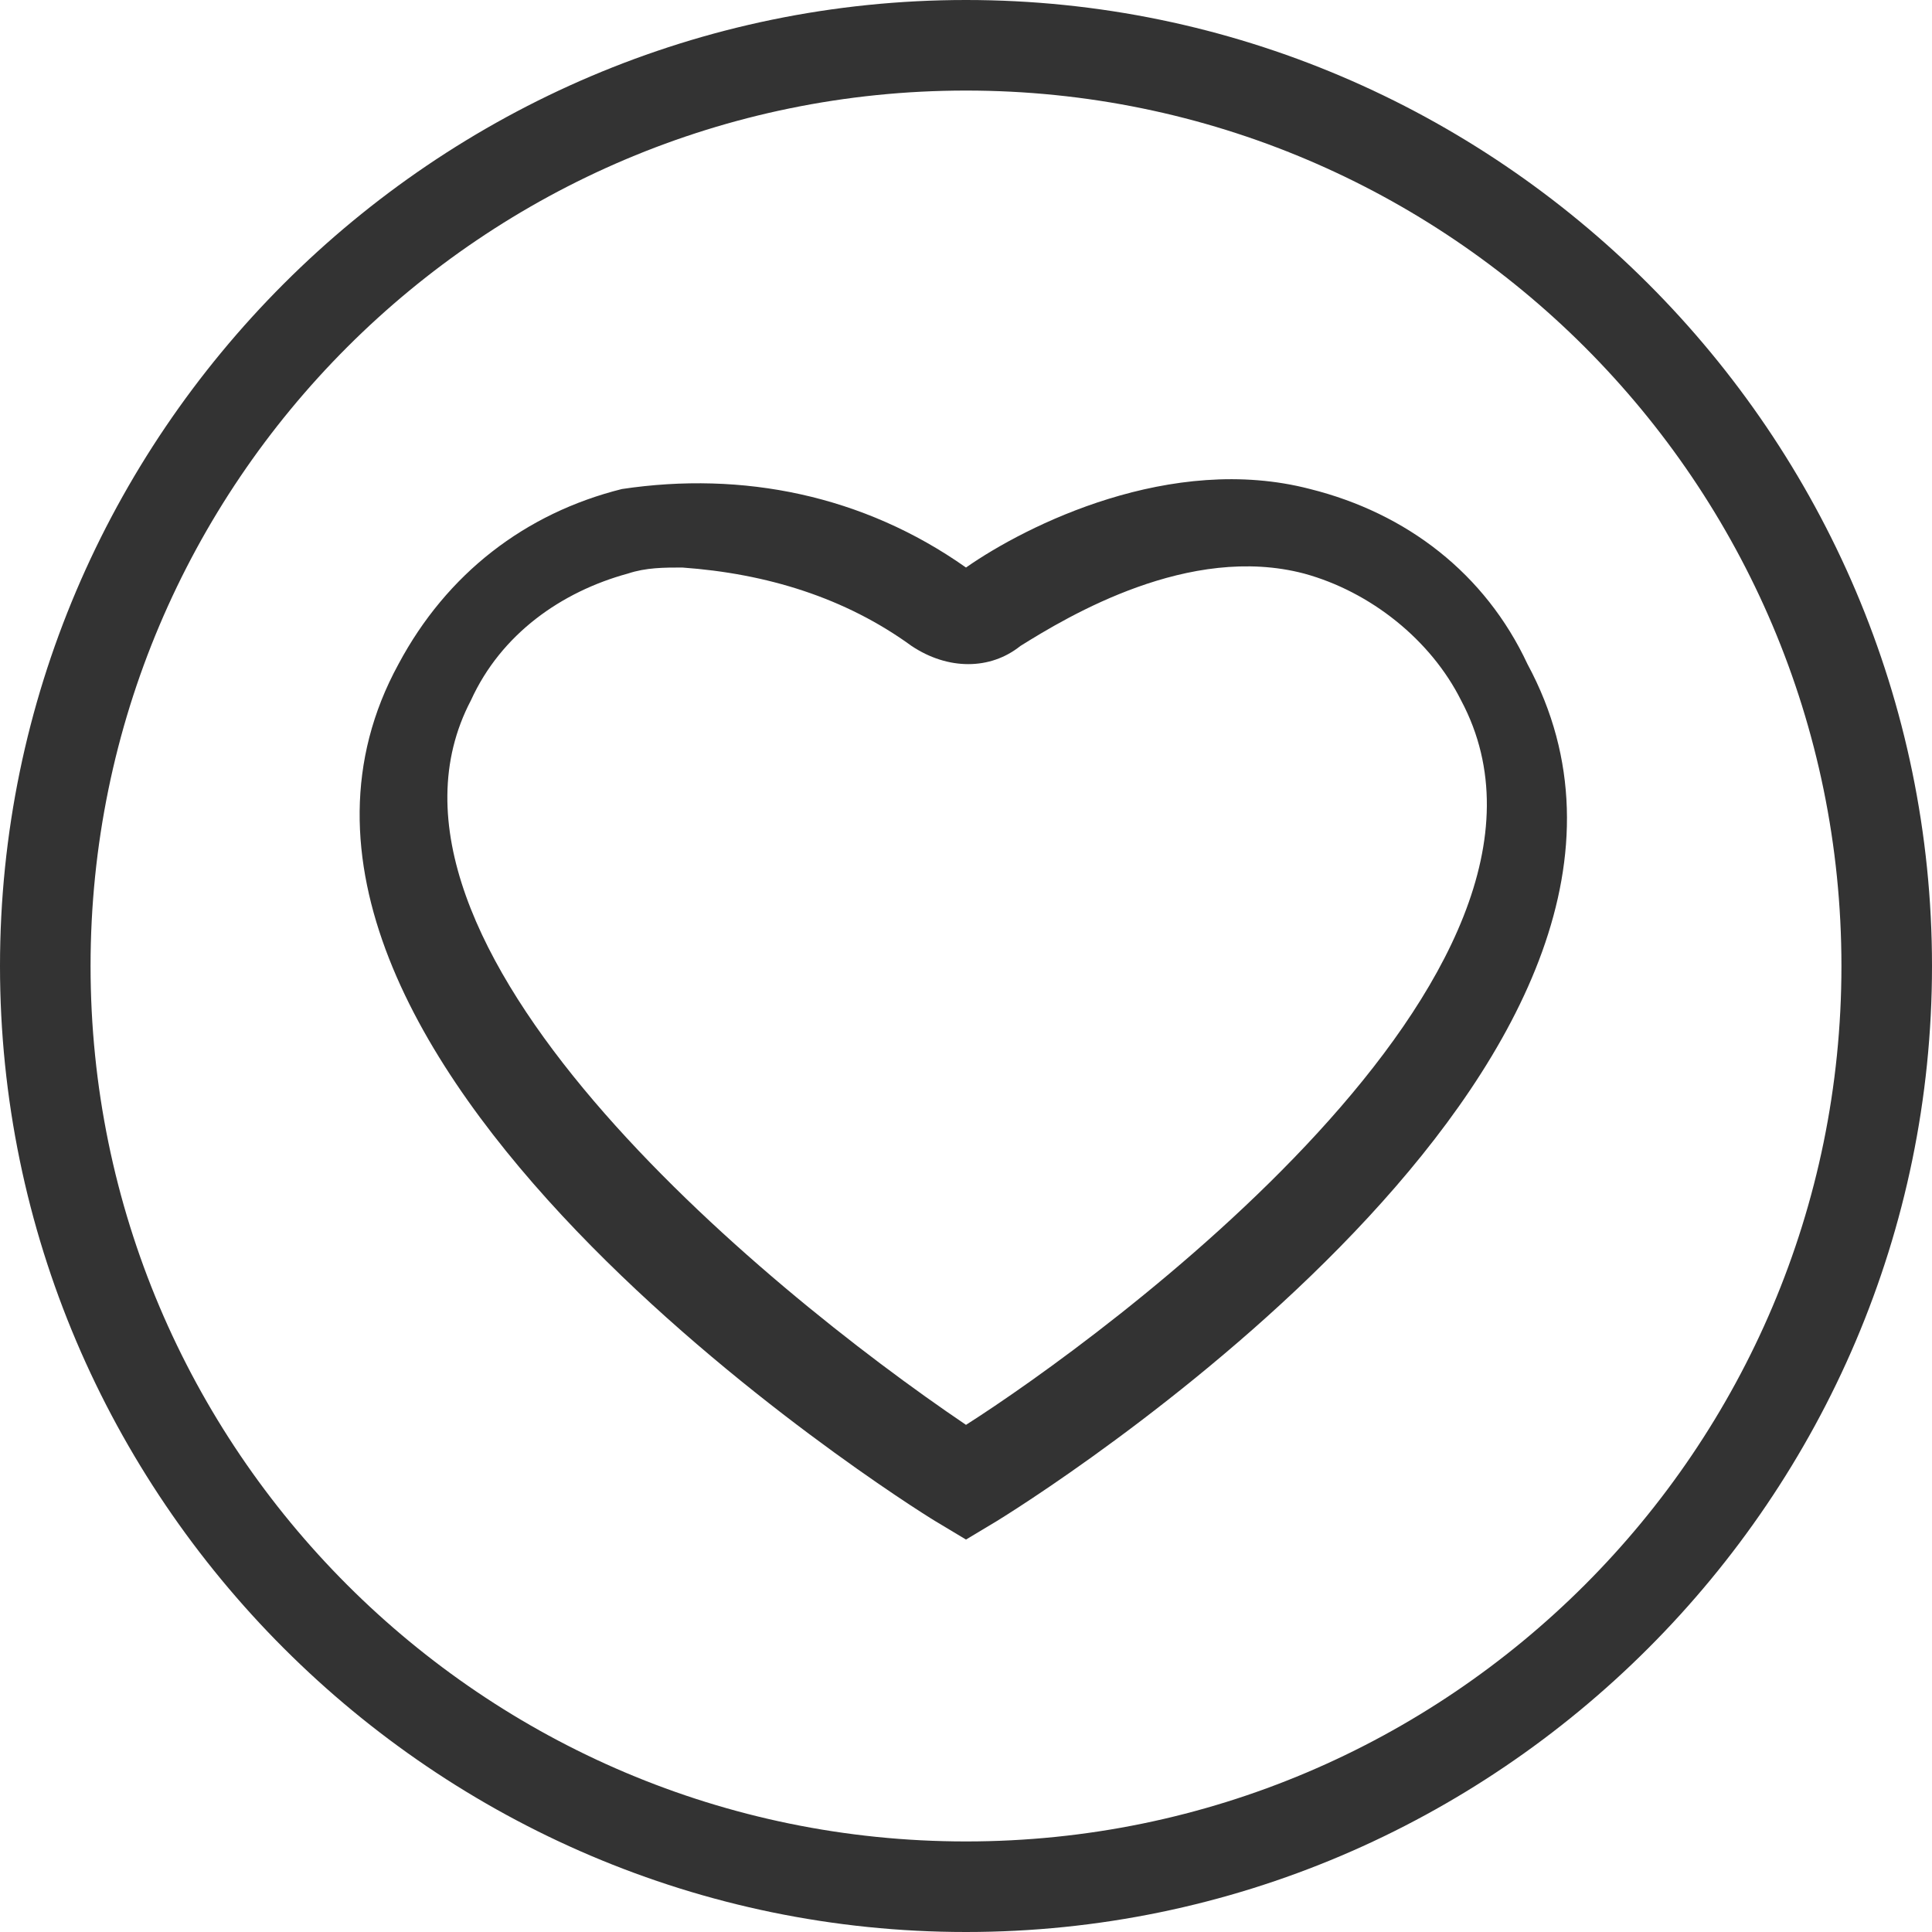 <svg width="24" height="24" viewBox="0 0 24 24" fill="none" xmlns="http://www.w3.org/2000/svg">
<g clip-path="url(#clip0_1120_17818)">
<path d="M12 0C5.4 0 0 5.4 0 12C0 18.6 5.4 24 12 24C18.6 24 24 18.6 24 12C24 5.4 18.6 0 12 0ZM12 22.875C6 22.875 1.125 18 1.125 12C1.125 6 6 1.125 12 1.125C18 1.125 22.875 6 22.875 12C22.875 18 18 22.875 12 22.875Z" fill="#333333"/>
<path d="M16.275 6.075C14.55 5.625 12.75 6.525 12 7.05C10.725 6.15 9.225 5.85 7.725 6.075C6.525 6.375 5.55 7.125 4.95 8.25C2.325 13.05 11.25 18.675 11.625 18.9L12 19.125L12.375 18.9C13.35 18.3 21.525 12.975 18.975 8.25C18.45 7.125 17.475 6.375 16.275 6.075ZM12 17.7C9.45 15.975 4.275 11.7 5.85 8.7C6.225 7.875 6.975 7.35 7.8 7.125C8.025 7.05 8.25 7.05 8.475 7.05C9.525 7.125 10.5 7.425 11.325 8.025C11.775 8.325 12.3 8.325 12.675 8.025C13.275 7.65 14.775 6.75 16.2 7.125C17.025 7.35 17.775 7.95 18.15 8.7C19.95 12.075 13.65 16.65 12 17.7Z" fill="#333333"/>
</g>
<defs>
<clipPath id="clip0_1120_17818">
<rect width="24" height="24" fill="white"/>
</clipPath>
</defs>
</svg>
